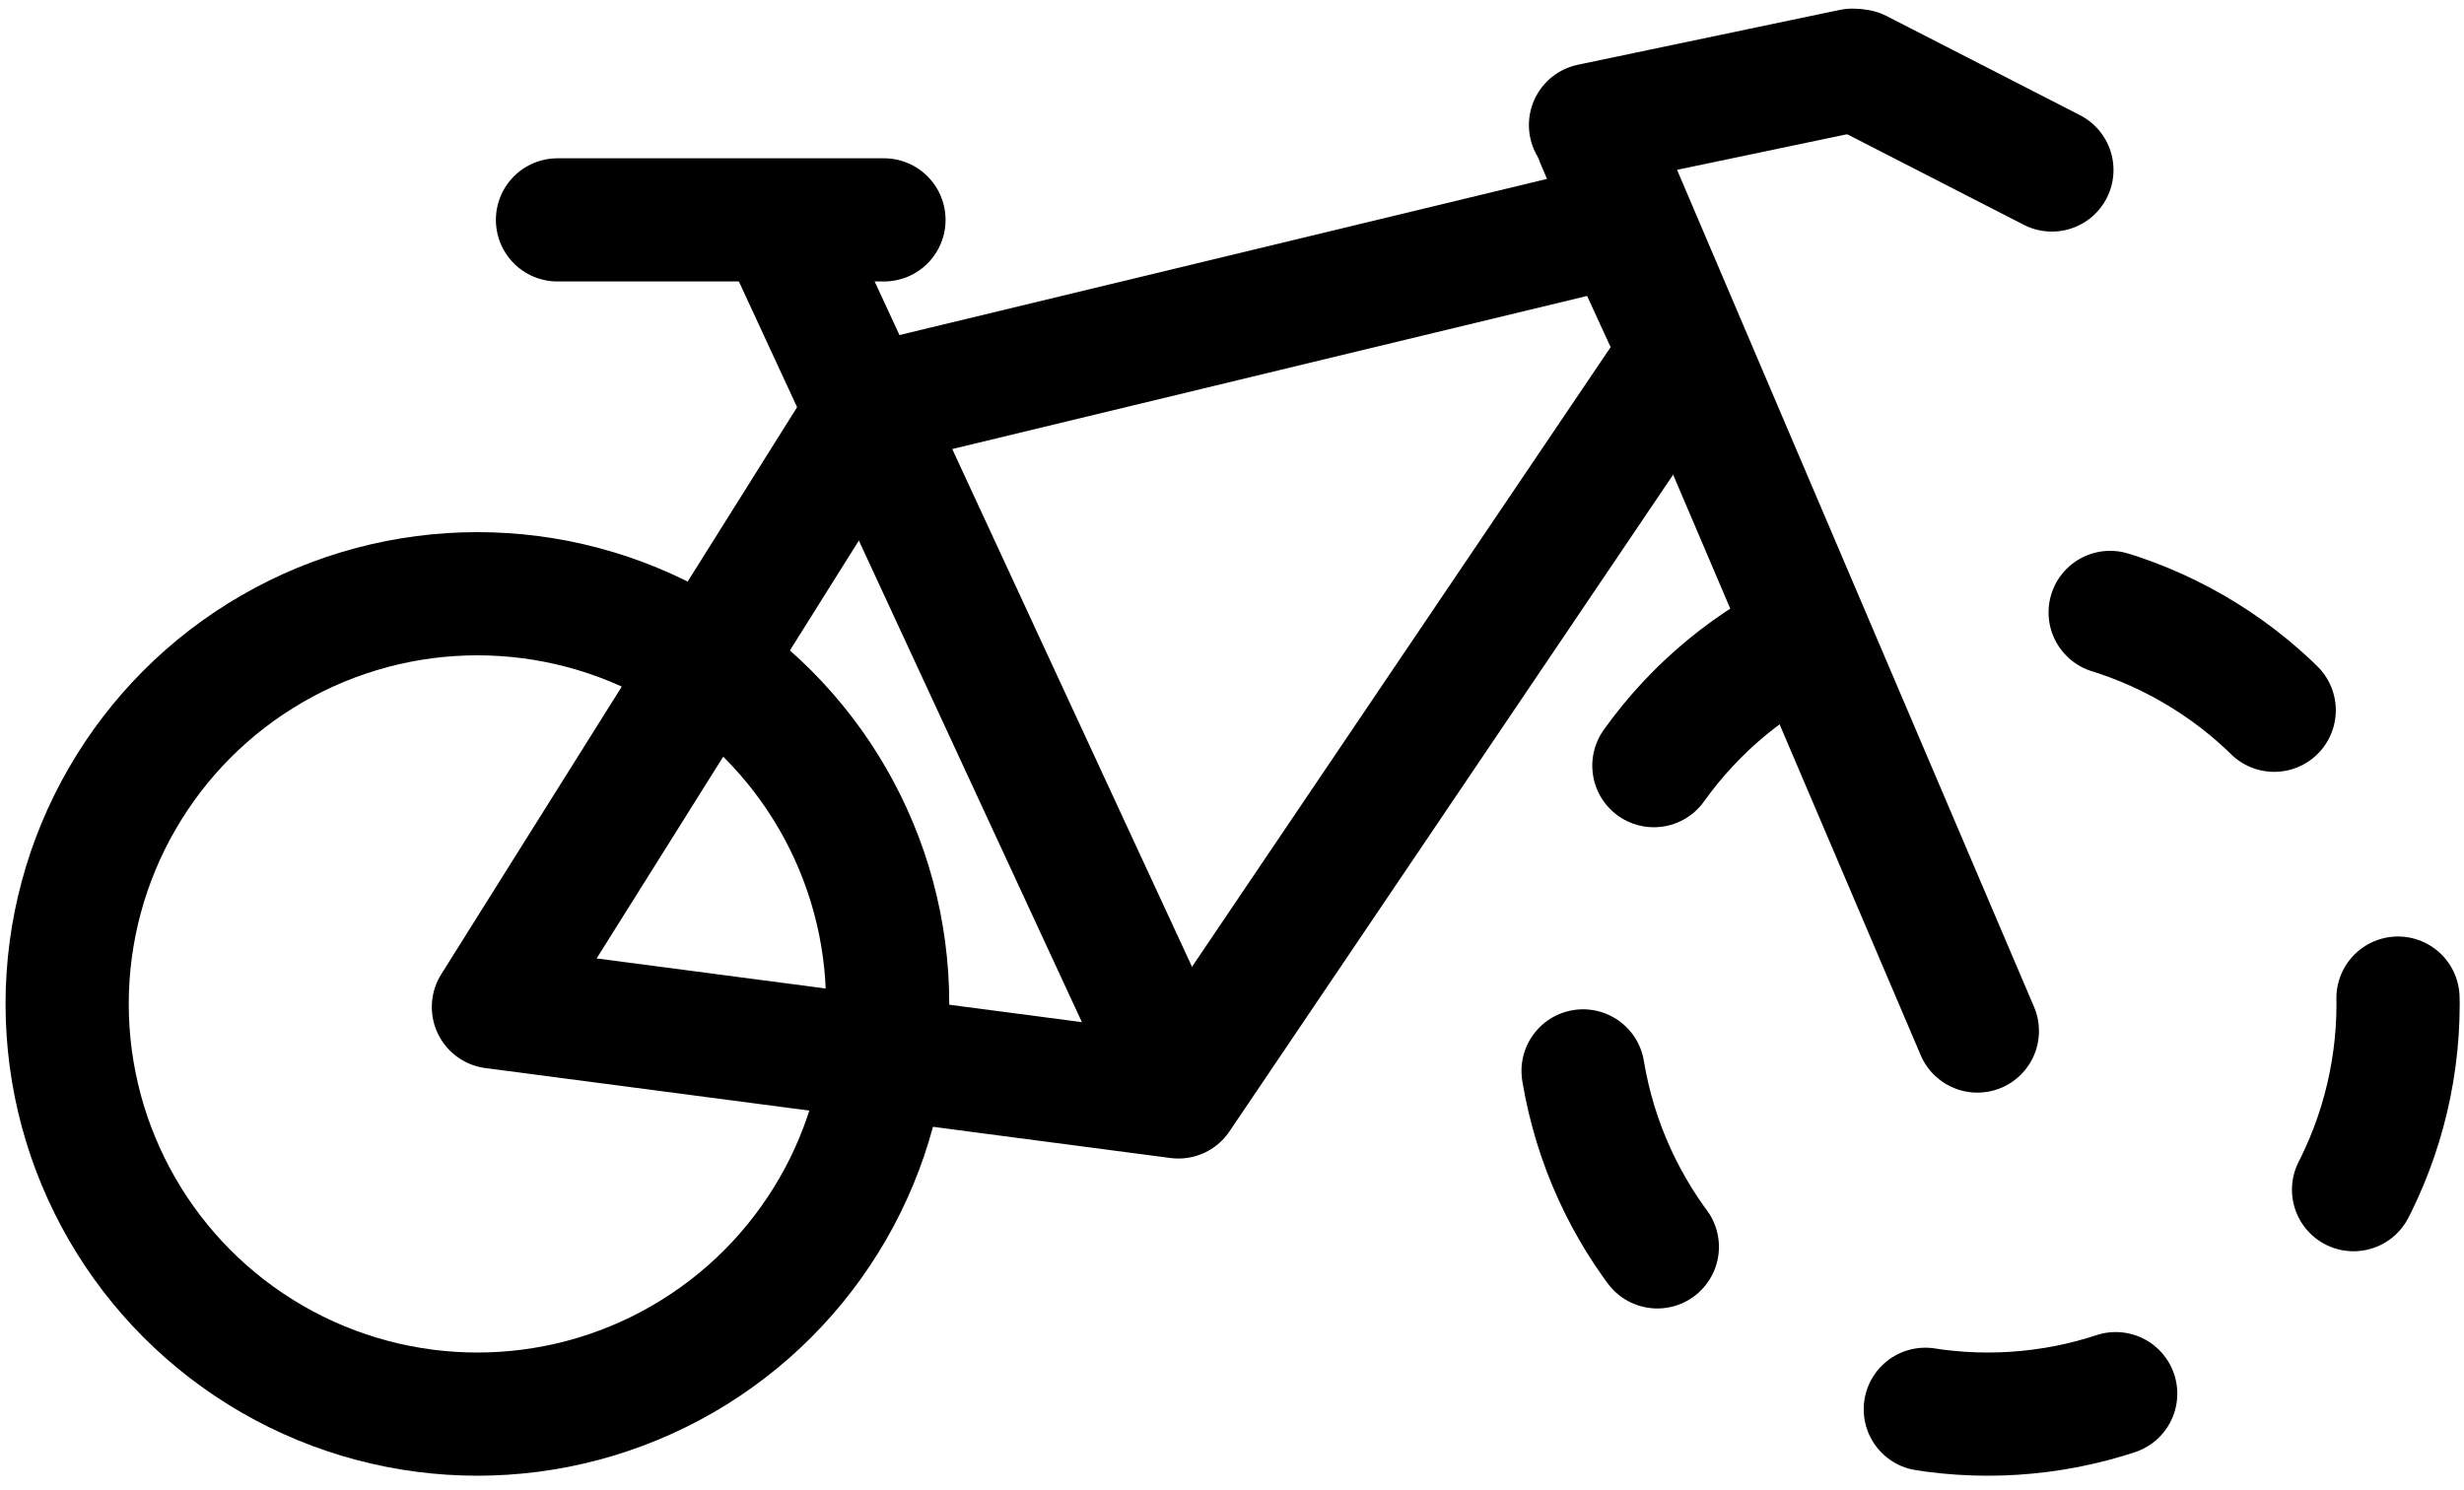 <svg viewBox="0 0 40 24.19" xmlns="http://www.w3.org/2000/svg" data-name="Calque 4" id="Calque_4">
  <defs>
    <style>
      .cls-1 {
        stroke-miterlimit: 10;
      }

      .cls-1, .cls-2, .cls-3 {
        fill: none;
        stroke: #000;
        stroke-linecap: round;
        stroke-width: 2px;
      }

      .cls-2 {
        stroke-dasharray: 3.13 5.22;
      }

      .cls-2, .cls-3 {
        stroke-linejoin: round;
      }
    </style>
  </defs>
  <line y2="3.57" x2="14.35" y1="3.57" x1="9.05" class="cls-1"></line>
  <polygon points="14.14 6.58 8.01 16.35 19.13 17.81 27.29 5.73 26.33 3.64 14.14 6.58" class="cls-3"></polygon>
  <line y2="17.6" x2="19.13" y1="3.67" x1="12.68" class="cls-3"></line>
  <line y2="16.74" x2="32.1" y1="2.27" x1="25.93" class="cls-3"></line>
  <line y2="2.03" x2="25.82" y1="1.14" x1="30.07" class="cls-3"></line>
  <line y2="1.15" x2="30.17" y1="2.76" x1="33.31" class="cls-3"></line>
  <circle r="6.66" cy="16.3" cx="7.75" class="cls-3"></circle>
  <circle r="6.66" cy="16.3" cx="32.27" class="cls-2"></circle>
</svg>